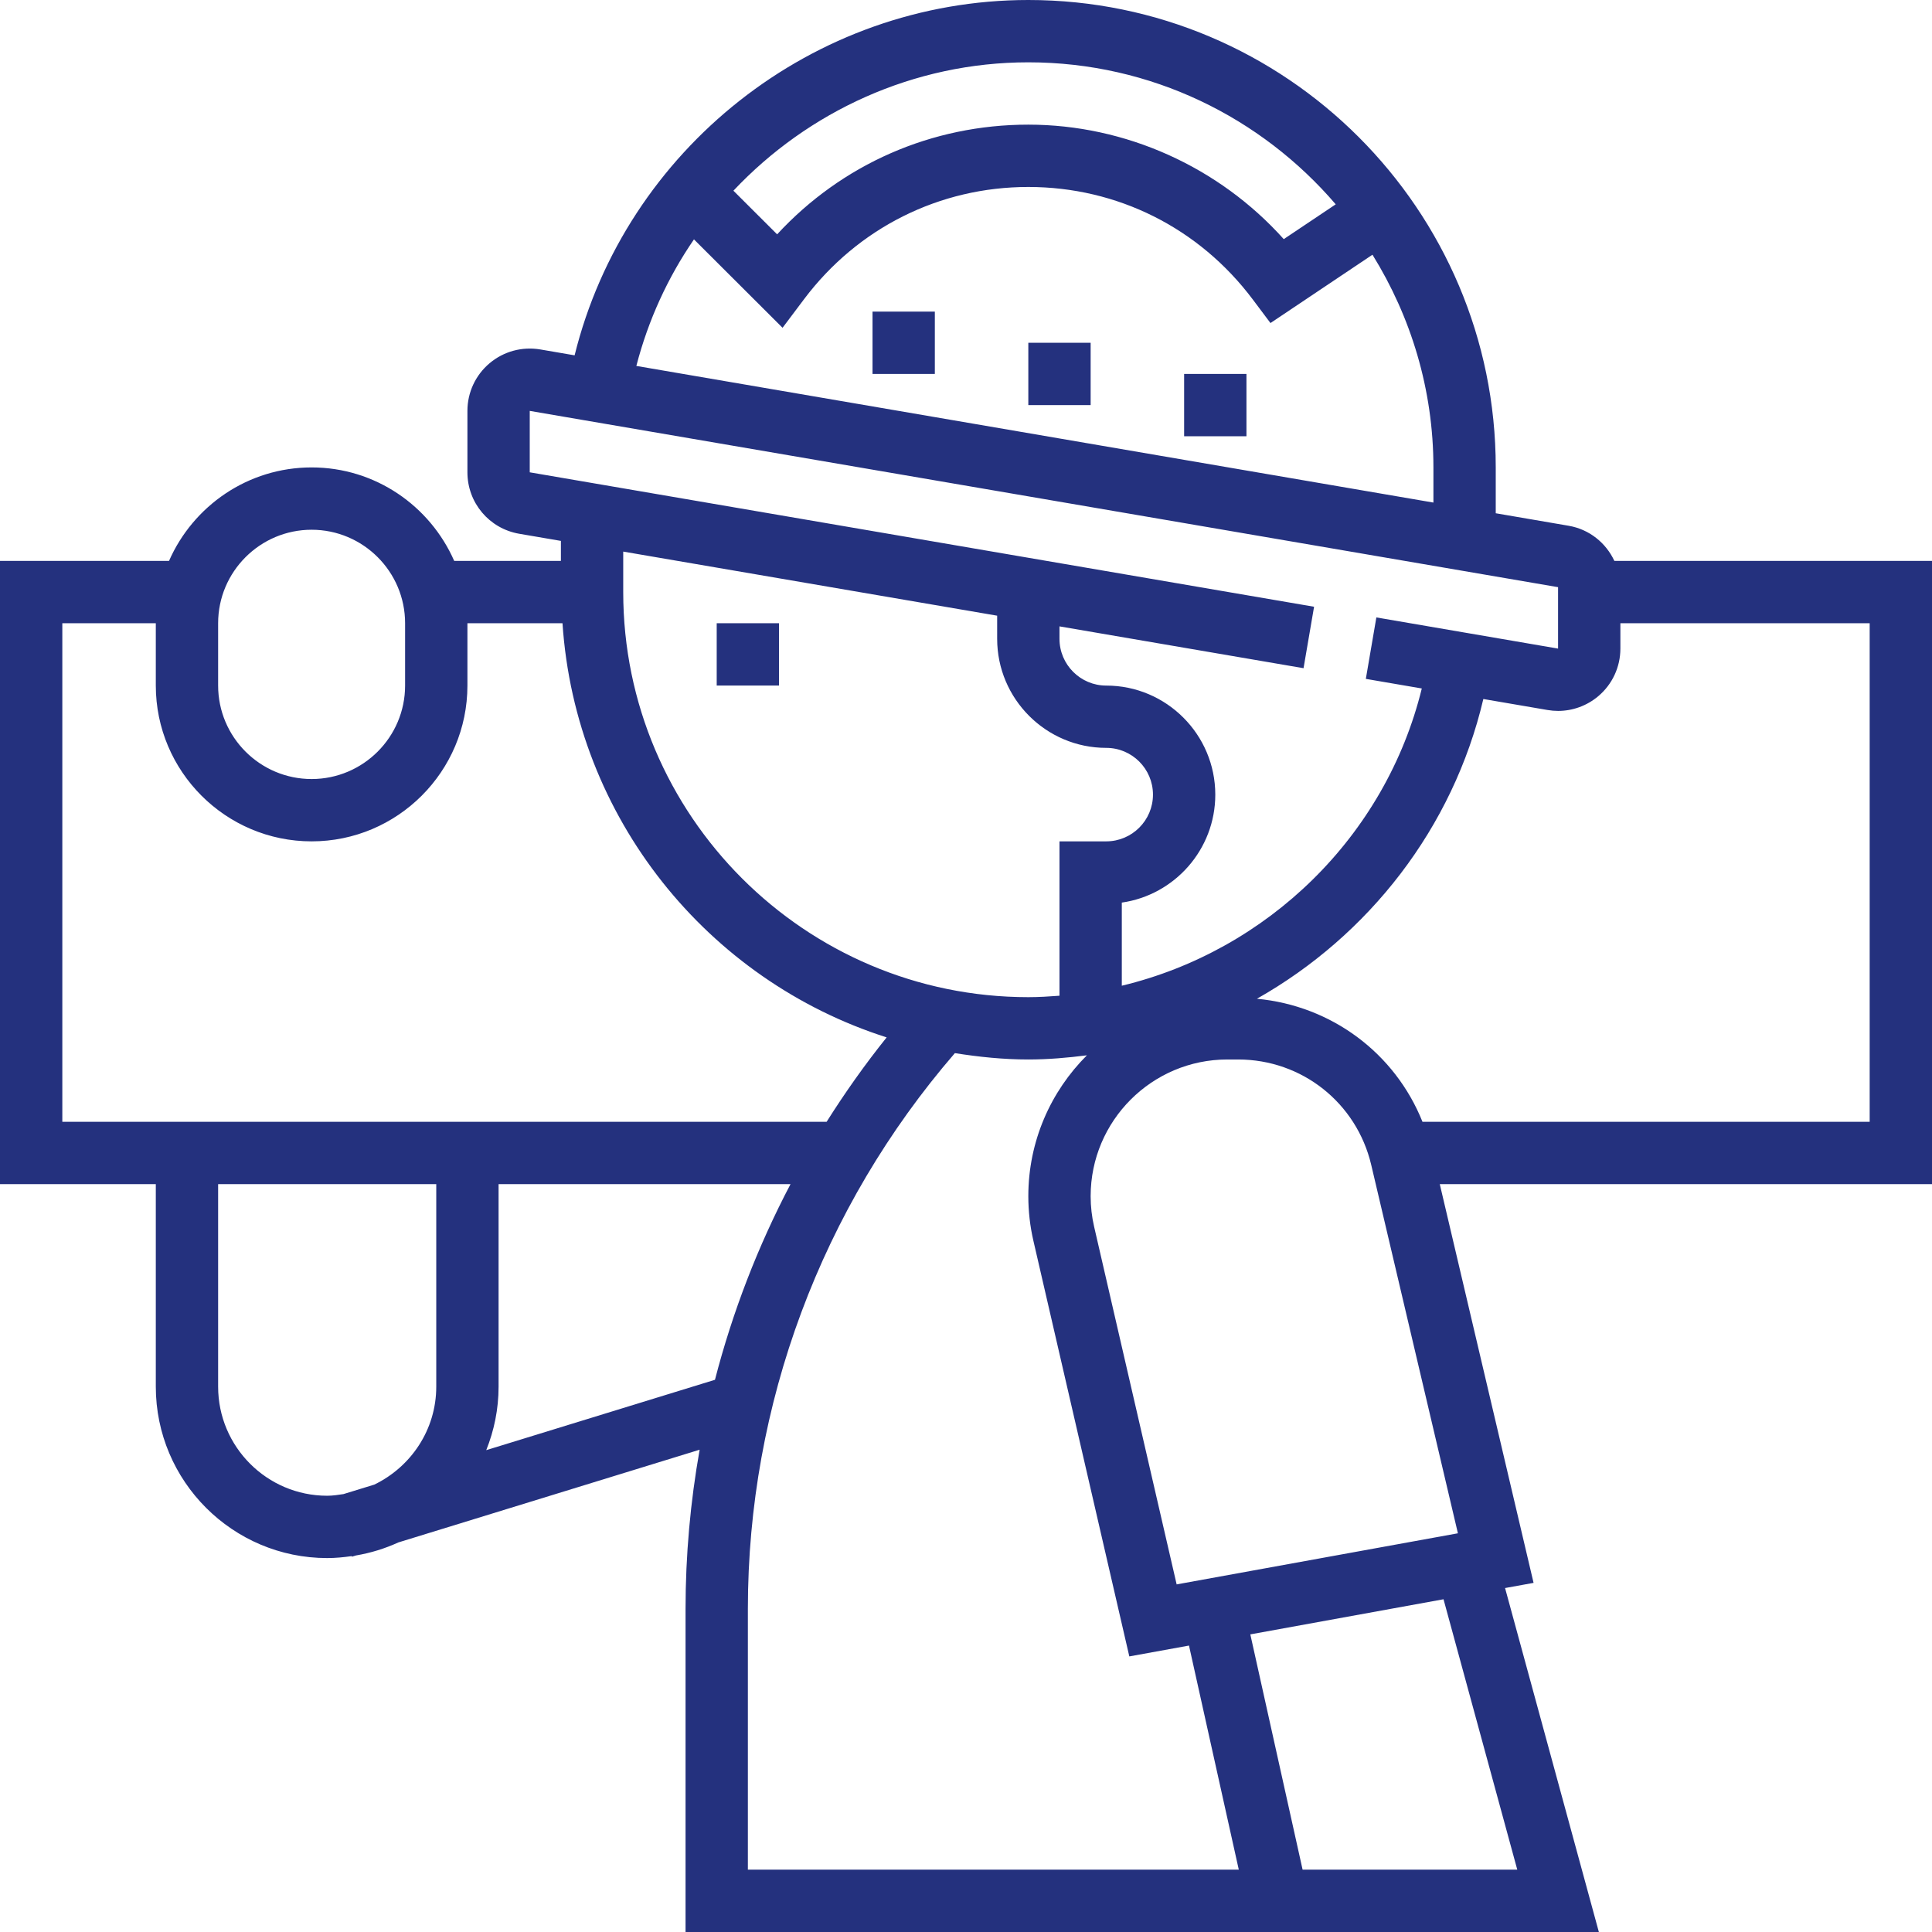 <?xml version="1.0" encoding="UTF-8"?> <svg xmlns="http://www.w3.org/2000/svg" xmlns:xlink="http://www.w3.org/1999/xlink" version="1.1" id="Capa_1" x="0px" y="0px" viewBox="0 0 496 496" style="enable-background:new 0 0 496 496;" xml:space="preserve" width="512px" height="512px"> <g> <g> <g> <rect x="224" y="80" width="16" height="16" fill="#24317e"></rect> <rect x="264" y="88" width="16" height="16" fill="#24317e"></rect> <rect x="304" y="96" width="16" height="16" fill="#24317e"></rect> <rect x="184" y="160" width="16" height="16" fill="#24317e"></rect> <path d="M496,144h-81.544c-2.16-4.624-6.424-8.112-11.752-9.024L384,131.768V120C384,53.832,330.168,0,264,0 c-55.328,0-103.44,38.472-116.48,91.224l-8.816-1.512c-4.672-0.784-9.4,0.496-13.016,3.544 c-3.616,3.048-5.688,7.504-5.688,12.232v15.768c0,7.816,5.592,14.448,13.296,15.776L144,138.864V144h-27.392 C110.416,129.896,96.36,120,80,120s-30.416,9.896-36.608,24H0v160h40v52c0,24.264,19.736,44,44,44 c2.144,0,4.24-0.208,6.304-0.504l0.048,0.152l1.016-0.312c3.824-0.648,7.48-1.784,10.904-3.352l77.344-23.8 C177.24,385.592,176,399.256,176,413.04V496h234.472l-24.08-88.304l7.32-1.328L369.632,304H496V144z M264,16 c31.568,0,59.832,14.184,78.92,36.456l-13.344,8.936C312.976,42.864,288.976,32,264,32c-24.816,0-47.856,10.16-64.488,28.16 l-11.224-11.2C207.44,28.632,234.52,16,264,16z M178.16,61.456l22.744,22.696l5.528-7.352C220.208,58.496,241.192,48,264,48 c22.84,0,43.84,10.52,57.616,28.872l4.552,6.064l26.184-17.544C362.208,81.288,368,99.96,368,120v9.024l-204.632-35.08 C166.424,82.152,171.464,71.2,178.16,61.456z M136,121.256v-15.768l264,45.256v15.768l-46.648-8l-2.704,15.776l14.368,2.464 c-9.304,37.96-39.592,67.32-77.016,76.312V231.72c13.552-1.944,24-13.632,24-27.712c0-15.44-12.56-28-28-28 c-6.616,0-12-5.384-12-12v-3.2l62.656,10.736l2.704-15.776L136,121.256z M284,192c6.616,0,12,5.384,12,12c0,6.616-5.384,12-12,12 h-12v39.632c-2.648,0.2-5.312,0.368-8,0.368c-57.344,0-104-46.656-104-104v-10.392l96,16.456V164C256,179.44,268.56,192,284,192z M56,160c0-13.232,10.768-24,24-24s24,10.768,24,24v16c0,13.232-10.768,24-24,24s-24-10.768-24-24V160z M16,288V160h24v16 c0,22.056,17.944,40,40,40c22.056,0,40-17.944,40-40v-16h24.408c3.32,49.96,37.232,91.664,83.224,106.328 c-5.576,6.944-10.696,14.192-15.416,21.672H16z M112,356c0,11.088-6.536,20.616-15.912,25.144l-7.912,2.432 C86.8,383.784,85.432,384,84,384c-15.44,0-28-12.56-28-28v-52h56V356z M124.832,372.296C126.856,367.248,128,361.76,128,356v-52 h74.952c-8.384,15.944-14.888,32.8-19.4,50.232L124.832,372.296z M192,480v-66.96c0-52.432,18.896-103.024,53.144-142.672 C251.304,271.344,257.568,272,264,272c5.096,0,10.096-0.44,15.04-1.072c-9.28,9.256-15.04,22.048-15.04,36.168 c0,3.864,0.44,7.728,1.312,11.488l24.616,106.664l15.32-2.784L318.032,480H192z M389.528,480h-55.112l-13.424-60.408l49.6-9.016 L389.528,480z M374.288,393.64l-72.208,13.12l-21.176-91.784c-0.6-2.576-0.904-5.232-0.904-7.88 C280,287.744,295.744,272,315.096,272h2.776c16.36,0,30.408,11.128,34.16,27.056L374.288,393.64z M480,288H365.192 c-7.08-17.672-23.376-29.8-42.504-31.592c28.648-16.2,50.328-43.776,58.128-76.952l16.488,2.824 c0.904,0.152,1.808,0.232,2.704,0.232c3.744,0,7.392-1.32,10.312-3.776c3.616-3.048,5.68-7.504,5.68-12.232V160h64V288z" fill="#24317e"></path> </g> </g> </g> <g> </g> <g> </g> <g> </g> <g> </g> <g> </g> <g> </g> <g> </g> <g> </g> <g> </g> <g> </g> <g> </g> <g> </g> <g> </g> <g> </g> <g> </g> </svg> 